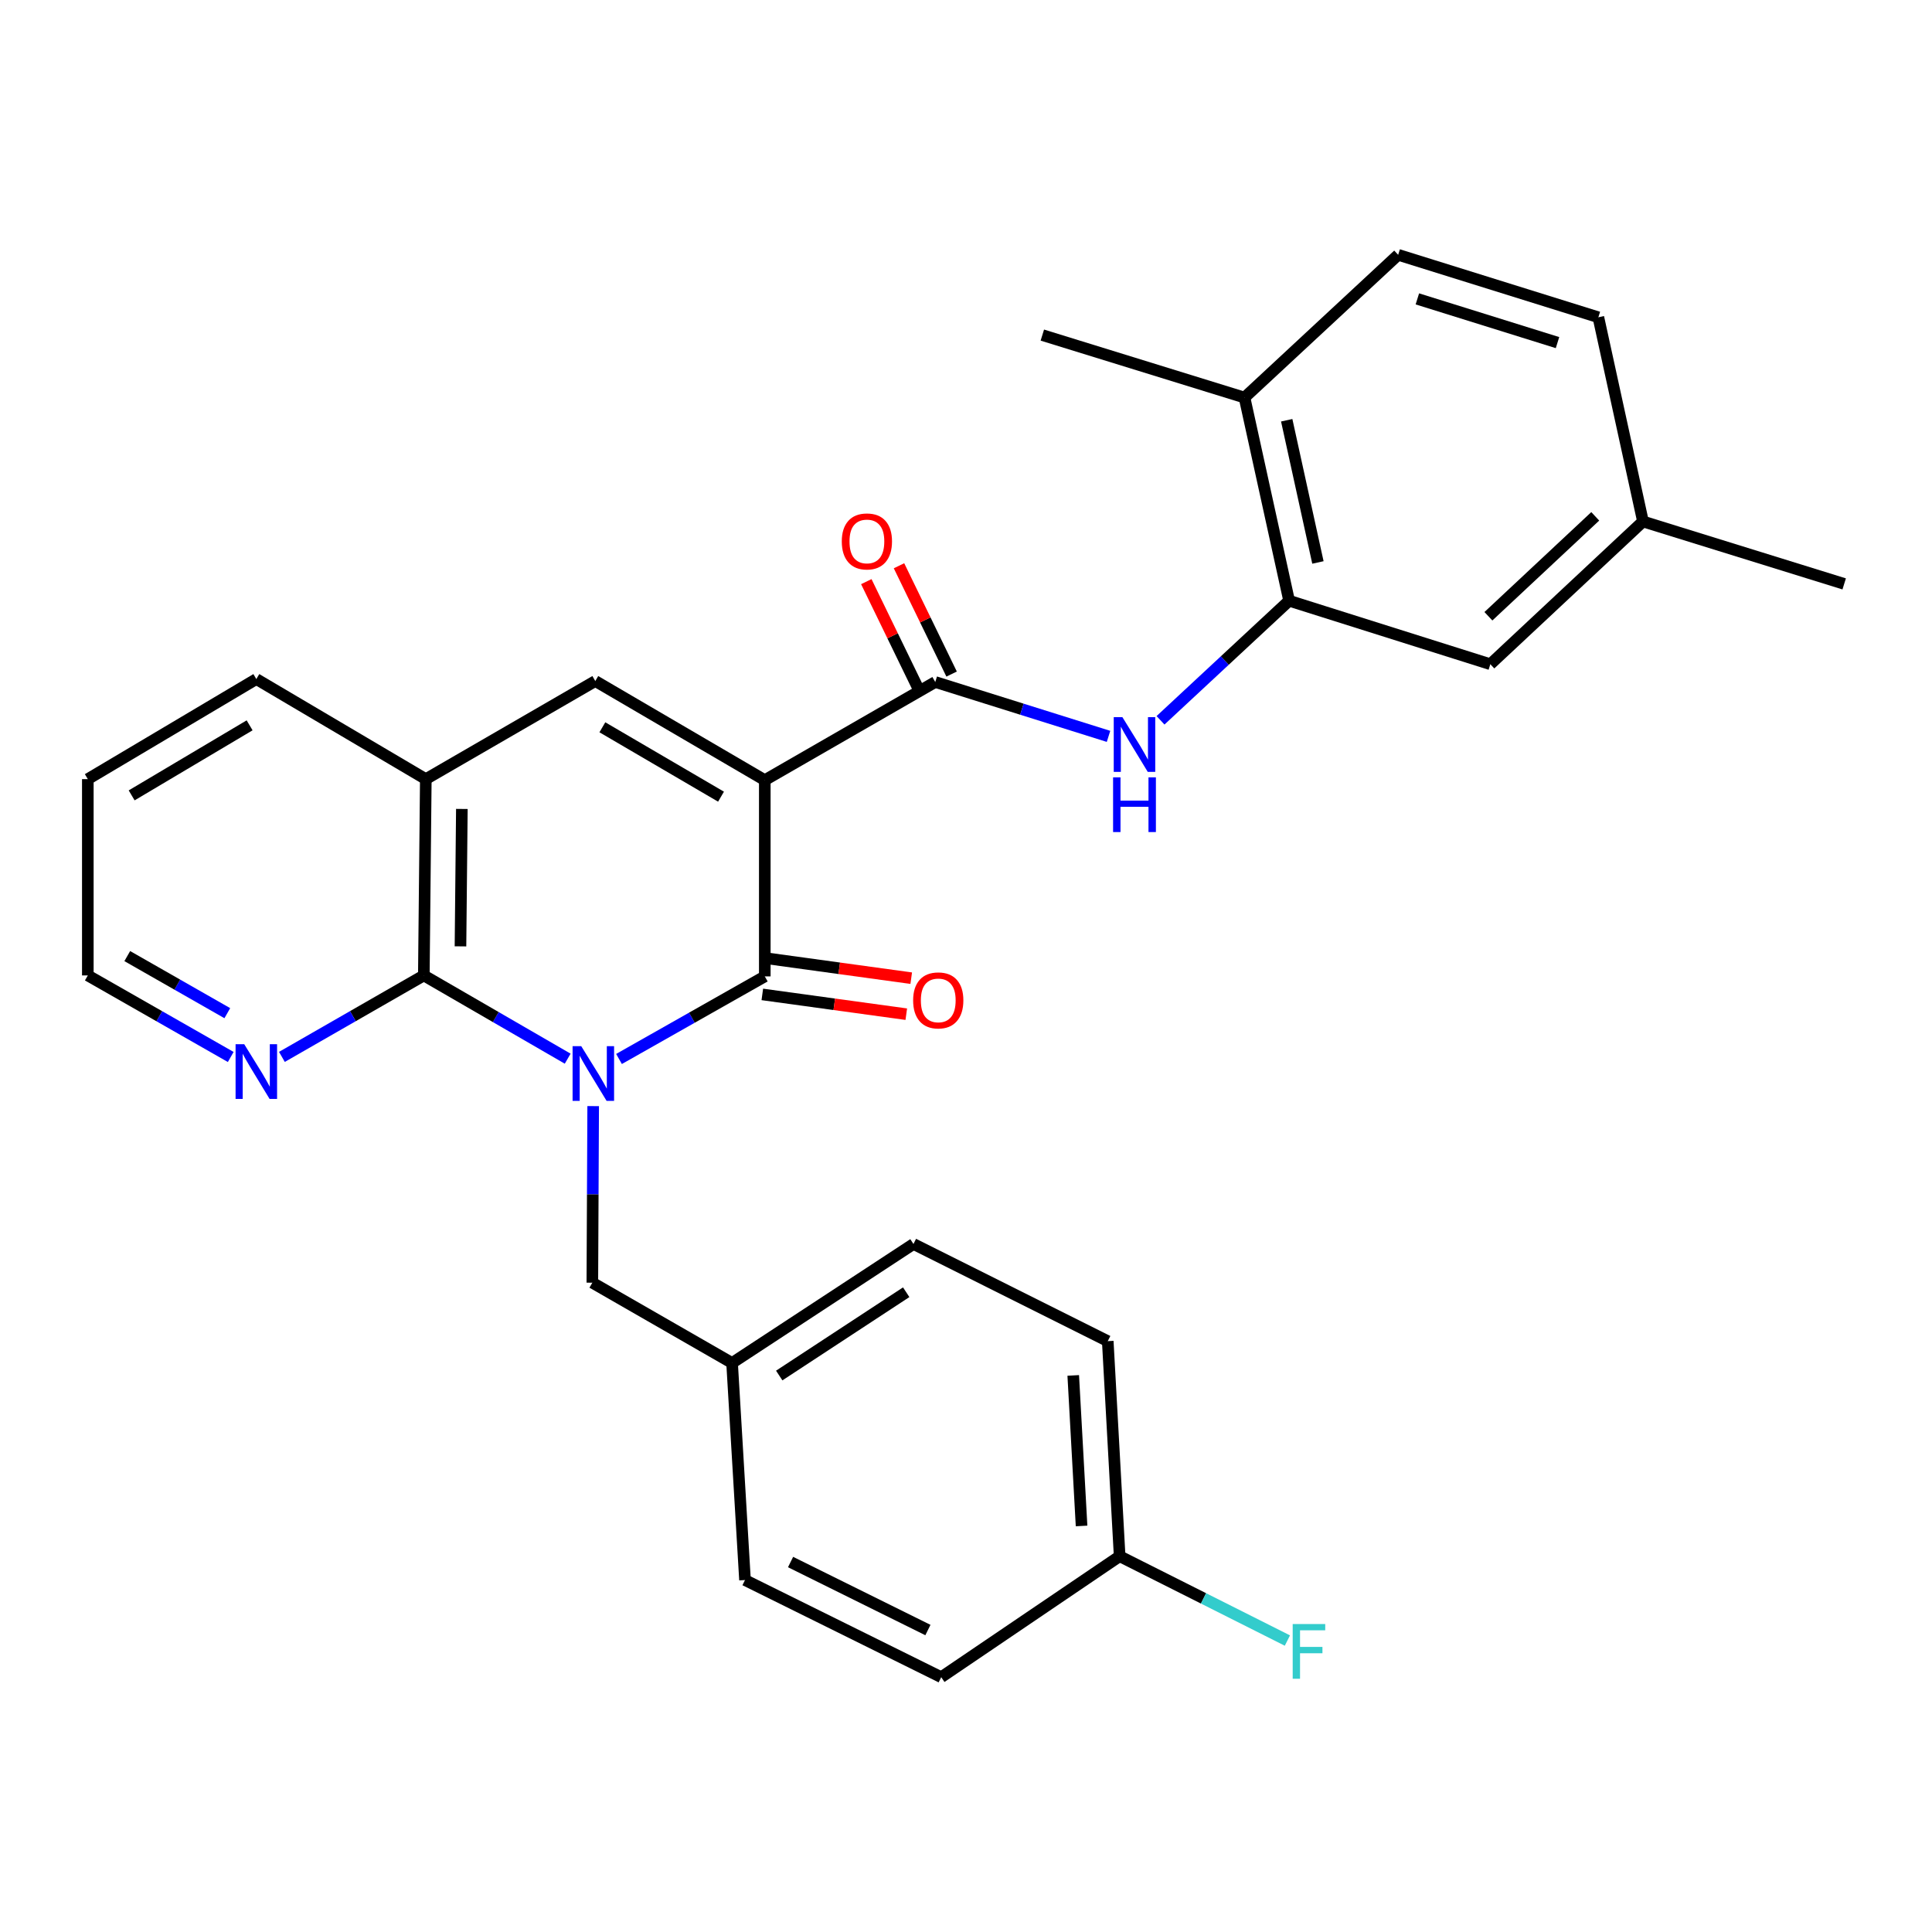 <?xml version='1.0' encoding='iso-8859-1'?>
<svg version='1.1' baseProfile='full'
              xmlns='http://www.w3.org/2000/svg'
                      xmlns:rdkit='http://www.rdkit.org/xml'
                      xmlns:xlink='http://www.w3.org/1999/xlink'
                  xml:space='preserve'
width='1000px' height='1000px' viewBox='0 0 1000 1000'>
<!-- END OF HEADER -->
<rect style='opacity:1.0;fill:#FFFFFF;stroke:none' width='1000' height='1000' x='0' y='0'> </rect>
<path class='bond-1' d='M 320.398,548.125 L 358.126,526.754' style='fill:none;fill-rule:evenodd;stroke:#0000FF;stroke-width:6px;stroke-linecap:butt;stroke-linejoin:miter;stroke-opacity:1' />
<path class='bond-1' d='M 358.126,526.754 L 395.855,505.383' style='fill:none;fill-rule:evenodd;stroke:#000000;stroke-width:6px;stroke-linecap:butt;stroke-linejoin:miter;stroke-opacity:1' />
<path class='bond-2' d='M 293.834,547.971 L 256.604,526.426' style='fill:none;fill-rule:evenodd;stroke:#0000FF;stroke-width:6px;stroke-linecap:butt;stroke-linejoin:miter;stroke-opacity:1' />
<path class='bond-2' d='M 256.604,526.426 L 219.374,504.882' style='fill:none;fill-rule:evenodd;stroke:#000000;stroke-width:6px;stroke-linecap:butt;stroke-linejoin:miter;stroke-opacity:1' />
<path class='bond-8' d='M 307.028,572.519 L 306.812,618.218' style='fill:none;fill-rule:evenodd;stroke:#0000FF;stroke-width:6px;stroke-linecap:butt;stroke-linejoin:miter;stroke-opacity:1' />
<path class='bond-8' d='M 306.812,618.218 L 306.596,663.916' style='fill:none;fill-rule:evenodd;stroke:#000000;stroke-width:6px;stroke-linecap:butt;stroke-linejoin:miter;stroke-opacity:1' />
<path class='bond-0' d='M 395.855,403.81 L 395.855,505.383' style='fill:none;fill-rule:evenodd;stroke:#000000;stroke-width:6px;stroke-linecap:butt;stroke-linejoin:miter;stroke-opacity:1' />
<path class='bond-3' d='M 395.855,403.81 L 484.09,353.008' style='fill:none;fill-rule:evenodd;stroke:#000000;stroke-width:6px;stroke-linecap:butt;stroke-linejoin:miter;stroke-opacity:1' />
<path class='bond-29' d='M 395.855,403.81 L 308.122,352.506' style='fill:none;fill-rule:evenodd;stroke:#000000;stroke-width:6px;stroke-linecap:butt;stroke-linejoin:miter;stroke-opacity:1' />
<path class='bond-29' d='M 373.197,412.357 L 311.784,376.444' style='fill:none;fill-rule:evenodd;stroke:#000000;stroke-width:6px;stroke-linecap:butt;stroke-linejoin:miter;stroke-opacity:1' />
<path class='bond-10' d='M 394.575,514.704 L 431.833,519.822' style='fill:none;fill-rule:evenodd;stroke:#000000;stroke-width:6px;stroke-linecap:butt;stroke-linejoin:miter;stroke-opacity:1' />
<path class='bond-10' d='M 431.833,519.822 L 469.091,524.941' style='fill:none;fill-rule:evenodd;stroke:#FF0000;stroke-width:6px;stroke-linecap:butt;stroke-linejoin:miter;stroke-opacity:1' />
<path class='bond-10' d='M 397.136,496.063 L 434.394,501.182' style='fill:none;fill-rule:evenodd;stroke:#000000;stroke-width:6px;stroke-linecap:butt;stroke-linejoin:miter;stroke-opacity:1' />
<path class='bond-10' d='M 434.394,501.182 L 471.652,506.301' style='fill:none;fill-rule:evenodd;stroke:#FF0000;stroke-width:6px;stroke-linecap:butt;stroke-linejoin:miter;stroke-opacity:1' />
<path class='bond-5' d='M 219.374,504.882 L 220.399,403.277' style='fill:none;fill-rule:evenodd;stroke:#000000;stroke-width:6px;stroke-linecap:butt;stroke-linejoin:miter;stroke-opacity:1' />
<path class='bond-5' d='M 238.343,489.831 L 239.06,418.707' style='fill:none;fill-rule:evenodd;stroke:#000000;stroke-width:6px;stroke-linecap:butt;stroke-linejoin:miter;stroke-opacity:1' />
<path class='bond-9' d='M 219.374,504.882 L 182.645,525.966' style='fill:none;fill-rule:evenodd;stroke:#000000;stroke-width:6px;stroke-linecap:butt;stroke-linejoin:miter;stroke-opacity:1' />
<path class='bond-9' d='M 182.645,525.966 L 145.915,547.049' style='fill:none;fill-rule:evenodd;stroke:#0000FF;stroke-width:6px;stroke-linecap:butt;stroke-linejoin:miter;stroke-opacity:1' />
<path class='bond-6' d='M 484.09,353.008 L 528.93,367.075' style='fill:none;fill-rule:evenodd;stroke:#000000;stroke-width:6px;stroke-linecap:butt;stroke-linejoin:miter;stroke-opacity:1' />
<path class='bond-6' d='M 528.93,367.075 L 573.769,381.143' style='fill:none;fill-rule:evenodd;stroke:#0000FF;stroke-width:6px;stroke-linecap:butt;stroke-linejoin:miter;stroke-opacity:1' />
<path class='bond-11' d='M 492.553,348.897 L 478.937,320.865' style='fill:none;fill-rule:evenodd;stroke:#000000;stroke-width:6px;stroke-linecap:butt;stroke-linejoin:miter;stroke-opacity:1' />
<path class='bond-11' d='M 478.937,320.865 L 465.321,292.834' style='fill:none;fill-rule:evenodd;stroke:#FF0000;stroke-width:6px;stroke-linecap:butt;stroke-linejoin:miter;stroke-opacity:1' />
<path class='bond-11' d='M 475.628,357.118 L 462.012,329.086' style='fill:none;fill-rule:evenodd;stroke:#000000;stroke-width:6px;stroke-linecap:butt;stroke-linejoin:miter;stroke-opacity:1' />
<path class='bond-11' d='M 462.012,329.086 L 448.397,301.055' style='fill:none;fill-rule:evenodd;stroke:#FF0000;stroke-width:6px;stroke-linecap:butt;stroke-linejoin:miter;stroke-opacity:1' />
<path class='bond-4' d='M 308.122,352.506 L 220.399,403.277' style='fill:none;fill-rule:evenodd;stroke:#000000;stroke-width:6px;stroke-linecap:butt;stroke-linejoin:miter;stroke-opacity:1' />
<path class='bond-24' d='M 220.399,403.277 L 132.676,351.481' style='fill:none;fill-rule:evenodd;stroke:#000000;stroke-width:6px;stroke-linecap:butt;stroke-linejoin:miter;stroke-opacity:1' />
<path class='bond-7' d='M 600.683,372.831 L 633.962,341.882' style='fill:none;fill-rule:evenodd;stroke:#0000FF;stroke-width:6px;stroke-linecap:butt;stroke-linejoin:miter;stroke-opacity:1' />
<path class='bond-7' d='M 633.962,341.882 L 667.24,310.934' style='fill:none;fill-rule:evenodd;stroke:#000000;stroke-width:6px;stroke-linecap:butt;stroke-linejoin:miter;stroke-opacity:1' />
<path class='bond-12' d='M 667.24,310.934 L 644.16,205.785' style='fill:none;fill-rule:evenodd;stroke:#000000;stroke-width:6px;stroke-linecap:butt;stroke-linejoin:miter;stroke-opacity:1' />
<path class='bond-12' d='M 682.156,291.127 L 666,217.523' style='fill:none;fill-rule:evenodd;stroke:#000000;stroke-width:6px;stroke-linecap:butt;stroke-linejoin:miter;stroke-opacity:1' />
<path class='bond-13' d='M 667.24,310.934 L 771.396,343.798' style='fill:none;fill-rule:evenodd;stroke:#000000;stroke-width:6px;stroke-linecap:butt;stroke-linejoin:miter;stroke-opacity:1' />
<path class='bond-15' d='M 306.596,663.916 L 378.921,705.478' style='fill:none;fill-rule:evenodd;stroke:#000000;stroke-width:6px;stroke-linecap:butt;stroke-linejoin:miter;stroke-opacity:1' />
<path class='bond-25' d='M 119.425,547.089 L 82.44,525.985' style='fill:none;fill-rule:evenodd;stroke:#0000FF;stroke-width:6px;stroke-linecap:butt;stroke-linejoin:miter;stroke-opacity:1' />
<path class='bond-25' d='M 82.44,525.985 L 45.455,504.882' style='fill:none;fill-rule:evenodd;stroke:#000000;stroke-width:6px;stroke-linecap:butt;stroke-linejoin:miter;stroke-opacity:1' />
<path class='bond-25' d='M 117.654,524.415 L 91.765,509.643' style='fill:none;fill-rule:evenodd;stroke:#0000FF;stroke-width:6px;stroke-linecap:butt;stroke-linejoin:miter;stroke-opacity:1' />
<path class='bond-25' d='M 91.765,509.643 L 65.875,494.87' style='fill:none;fill-rule:evenodd;stroke:#000000;stroke-width:6px;stroke-linecap:butt;stroke-linejoin:miter;stroke-opacity:1' />
<path class='bond-14' d='M 644.16,205.785 L 723.687,131.892' style='fill:none;fill-rule:evenodd;stroke:#000000;stroke-width:6px;stroke-linecap:butt;stroke-linejoin:miter;stroke-opacity:1' />
<path class='bond-26' d='M 644.16,205.785 L 539.513,173.443' style='fill:none;fill-rule:evenodd;stroke:#000000;stroke-width:6px;stroke-linecap:butt;stroke-linejoin:miter;stroke-opacity:1' />
<path class='bond-16' d='M 771.396,343.798 L 850.401,269.915' style='fill:none;fill-rule:evenodd;stroke:#000000;stroke-width:6px;stroke-linecap:butt;stroke-linejoin:miter;stroke-opacity:1' />
<path class='bond-16' d='M 770.395,318.973 L 825.698,267.255' style='fill:none;fill-rule:evenodd;stroke:#000000;stroke-width:6px;stroke-linecap:butt;stroke-linejoin:miter;stroke-opacity:1' />
<path class='bond-32' d='M 723.687,131.892 L 827.31,164.223' style='fill:none;fill-rule:evenodd;stroke:#000000;stroke-width:6px;stroke-linecap:butt;stroke-linejoin:miter;stroke-opacity:1' />
<path class='bond-32' d='M 733.626,154.703 L 806.162,177.335' style='fill:none;fill-rule:evenodd;stroke:#000000;stroke-width:6px;stroke-linecap:butt;stroke-linejoin:miter;stroke-opacity:1' />
<path class='bond-20' d='M 378.921,705.478 L 385.611,817.829' style='fill:none;fill-rule:evenodd;stroke:#000000;stroke-width:6px;stroke-linecap:butt;stroke-linejoin:miter;stroke-opacity:1' />
<path class='bond-21' d='M 378.921,705.478 L 472.811,643.888' style='fill:none;fill-rule:evenodd;stroke:#000000;stroke-width:6px;stroke-linecap:butt;stroke-linejoin:miter;stroke-opacity:1' />
<path class='bond-21' d='M 403.325,711.972 L 469.048,668.859' style='fill:none;fill-rule:evenodd;stroke:#000000;stroke-width:6px;stroke-linecap:butt;stroke-linejoin:miter;stroke-opacity:1' />
<path class='bond-18' d='M 850.401,269.915 L 827.31,164.223' style='fill:none;fill-rule:evenodd;stroke:#000000;stroke-width:6px;stroke-linecap:butt;stroke-linejoin:miter;stroke-opacity:1' />
<path class='bond-27' d='M 850.401,269.915 L 954.545,302.226' style='fill:none;fill-rule:evenodd;stroke:#000000;stroke-width:6px;stroke-linecap:butt;stroke-linejoin:miter;stroke-opacity:1' />
<path class='bond-17' d='M 579.528,805.494 L 573.371,694.178' style='fill:none;fill-rule:evenodd;stroke:#000000;stroke-width:6px;stroke-linecap:butt;stroke-linejoin:miter;stroke-opacity:1' />
<path class='bond-17' d='M 559.817,789.836 L 555.507,711.914' style='fill:none;fill-rule:evenodd;stroke:#000000;stroke-width:6px;stroke-linecap:butt;stroke-linejoin:miter;stroke-opacity:1' />
<path class='bond-19' d='M 579.528,805.494 L 622.941,827.321' style='fill:none;fill-rule:evenodd;stroke:#000000;stroke-width:6px;stroke-linecap:butt;stroke-linejoin:miter;stroke-opacity:1' />
<path class='bond-19' d='M 622.941,827.321 L 666.354,849.148' style='fill:none;fill-rule:evenodd;stroke:#33CCCC;stroke-width:6px;stroke-linecap:butt;stroke-linejoin:miter;stroke-opacity:1' />
<path class='bond-30' d='M 579.528,805.494 L 487.174,868.108' style='fill:none;fill-rule:evenodd;stroke:#000000;stroke-width:6px;stroke-linecap:butt;stroke-linejoin:miter;stroke-opacity:1' />
<path class='bond-23' d='M 385.611,817.829 L 487.174,868.108' style='fill:none;fill-rule:evenodd;stroke:#000000;stroke-width:6px;stroke-linecap:butt;stroke-linejoin:miter;stroke-opacity:1' />
<path class='bond-23' d='M 409.193,808.508 L 480.287,843.704' style='fill:none;fill-rule:evenodd;stroke:#000000;stroke-width:6px;stroke-linecap:butt;stroke-linejoin:miter;stroke-opacity:1' />
<path class='bond-22' d='M 472.811,643.888 L 573.371,694.178' style='fill:none;fill-rule:evenodd;stroke:#000000;stroke-width:6px;stroke-linecap:butt;stroke-linejoin:miter;stroke-opacity:1' />
<path class='bond-31' d='M 132.676,351.481 L 45.455,403.277' style='fill:none;fill-rule:evenodd;stroke:#000000;stroke-width:6px;stroke-linecap:butt;stroke-linejoin:miter;stroke-opacity:1' />
<path class='bond-31' d='M 129.2,375.429 L 68.145,411.686' style='fill:none;fill-rule:evenodd;stroke:#000000;stroke-width:6px;stroke-linecap:butt;stroke-linejoin:miter;stroke-opacity:1' />
<path class='bond-28' d='M 45.455,504.882 L 45.455,403.277' style='fill:none;fill-rule:evenodd;stroke:#000000;stroke-width:6px;stroke-linecap:butt;stroke-linejoin:miter;stroke-opacity:1' />
<path  class='atom-0' d='M 300.848 541.493
L 310.128 556.493
Q 311.048 557.973, 312.528 560.653
Q 314.008 563.333, 314.088 563.493
L 314.088 541.493
L 317.848 541.493
L 317.848 569.813
L 313.968 569.813
L 304.008 553.413
Q 302.848 551.493, 301.608 549.293
Q 300.408 547.093, 300.048 546.413
L 300.048 569.813
L 296.368 569.813
L 296.368 541.493
L 300.848 541.493
' fill='#0000FF'/>
<path  class='atom-7' d='M 580.951 371.2
L 590.231 386.2
Q 591.151 387.68, 592.631 390.36
Q 594.111 393.04, 594.191 393.2
L 594.191 371.2
L 597.951 371.2
L 597.951 399.52
L 594.071 399.52
L 584.111 383.12
Q 582.951 381.2, 581.711 379
Q 580.511 376.8, 580.151 376.12
L 580.151 399.52
L 576.471 399.52
L 576.471 371.2
L 580.951 371.2
' fill='#0000FF'/>
<path  class='atom-7' d='M 576.131 402.352
L 579.971 402.352
L 579.971 414.392
L 594.451 414.392
L 594.451 402.352
L 598.291 402.352
L 598.291 430.672
L 594.451 430.672
L 594.451 417.592
L 579.971 417.592
L 579.971 430.672
L 576.131 430.672
L 576.131 402.352
' fill='#0000FF'/>
<path  class='atom-10' d='M 126.416 540.489
L 135.696 555.489
Q 136.616 556.969, 138.096 559.649
Q 139.576 562.329, 139.656 562.489
L 139.656 540.489
L 143.416 540.489
L 143.416 568.809
L 139.536 568.809
L 129.576 552.409
Q 128.416 550.489, 127.176 548.289
Q 125.976 546.089, 125.616 545.409
L 125.616 568.809
L 121.936 568.809
L 121.936 540.489
L 126.416 540.489
' fill='#0000FF'/>
<path  class='atom-11' d='M 472.637 517.798
Q 472.637 510.998, 475.997 507.198
Q 479.357 503.398, 485.637 503.398
Q 491.917 503.398, 495.277 507.198
Q 498.637 510.998, 498.637 517.798
Q 498.637 524.678, 495.237 528.598
Q 491.837 532.478, 485.637 532.478
Q 479.397 532.478, 475.997 528.598
Q 472.637 524.718, 472.637 517.798
M 485.637 529.278
Q 489.957 529.278, 492.277 526.398
Q 494.637 523.478, 494.637 517.798
Q 494.637 512.238, 492.277 509.438
Q 489.957 506.598, 485.637 506.598
Q 481.317 506.598, 478.957 509.398
Q 476.637 512.198, 476.637 517.798
Q 476.637 523.518, 478.957 526.398
Q 481.317 529.278, 485.637 529.278
' fill='#FF0000'/>
<path  class='atom-12' d='M 435.706 280.239
Q 435.706 273.439, 439.066 269.639
Q 442.426 265.839, 448.706 265.839
Q 454.986 265.839, 458.346 269.639
Q 461.706 273.439, 461.706 280.239
Q 461.706 287.119, 458.306 291.039
Q 454.906 294.919, 448.706 294.919
Q 442.466 294.919, 439.066 291.039
Q 435.706 287.159, 435.706 280.239
M 448.706 291.719
Q 453.026 291.719, 455.346 288.839
Q 457.706 285.919, 457.706 280.239
Q 457.706 274.679, 455.346 271.879
Q 453.026 269.039, 448.706 269.039
Q 444.386 269.039, 442.026 271.839
Q 439.706 274.639, 439.706 280.239
Q 439.706 285.959, 442.026 288.839
Q 444.386 291.719, 448.706 291.719
' fill='#FF0000'/>
<path  class='atom-20' d='M 669.096 840.6
L 685.936 840.6
L 685.936 843.84
L 672.896 843.84
L 672.896 852.44
L 684.496 852.44
L 684.496 855.72
L 672.896 855.72
L 672.896 868.92
L 669.096 868.92
L 669.096 840.6
' fill='#33CCCC'/>
</svg>
